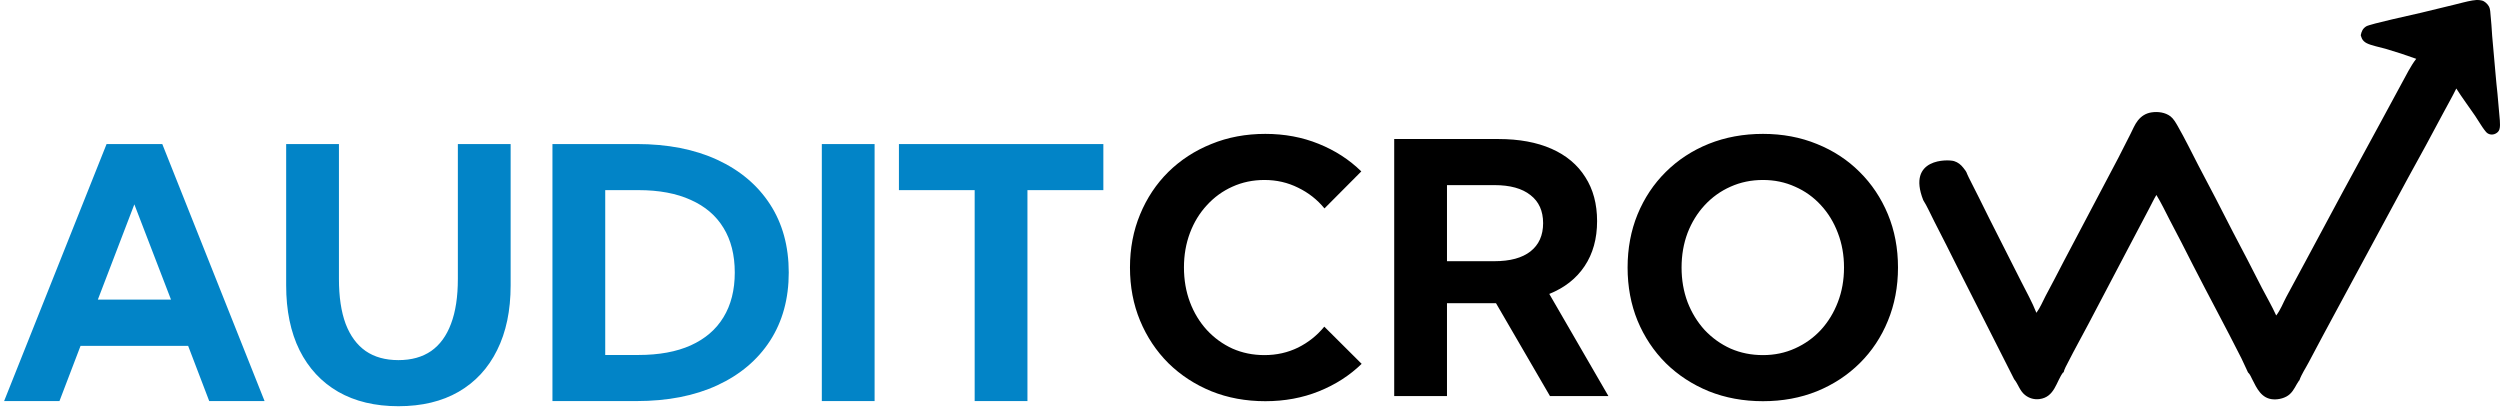 <svg width="1496" height="244" viewBox="0 0 1496 244" fill="none" xmlns="http://www.w3.org/2000/svg">
<path d="M1169.37 96.424C1165.76 95.271 1140.92 94.467 1150.86 119.749C1153.35 123.728 1155.31 128.309 1157.47 132.494C1162.35 141.965 1167.16 151.472 1171.89 161.014L1205.25 226.887C1207.74 229.91 1208.53 233.777 1211.76 236.365C1214.2 238.32 1217.24 239.206 1220.36 238.818C1229.57 237.676 1230.43 228.254 1234.61 222.773L1234.92 222.882C1235.04 221.264 1236.79 218.249 1237.59 216.678C1241.5 208.964 1245.75 201.397 1249.78 193.739L1273.41 148.79L1285.9 125.103C1287.41 122.301 1288.73 119.382 1290.38 116.661C1293.33 121.446 1295.76 126.664 1298.36 131.646C1303.12 140.666 1307.8 149.731 1312.38 158.839C1321.87 177.412 1331.85 195.755 1341.24 214.377C1342.66 217.184 1343.83 220.102 1345.23 222.92C1345.3 222.979 1345.37 223.031 1345.44 223.095C1346.44 224.074 1347.11 225.737 1347.73 226.971C1350.47 232.395 1353.26 238.542 1360.35 238.975C1363.69 239.179 1367.75 238.15 1370.24 235.841C1372.87 233.397 1373.8 230.481 1375.78 227.669L1375.91 227.733C1377.16 223.983 1379.68 220.374 1381.51 216.855C1386.92 206.467 1392.56 196.208 1398.08 185.879L1440.97 106.449C1448.13 93.553 1455.17 80.588 1462.08 67.556C1464.66 62.675 1467.43 57.931 1469.85 52.96C1473.39 58.544 1477.4 63.888 1481.14 69.354C1481.96 70.554 1482.73 71.81 1483.52 73.065C1484.78 75.068 1486.06 77.071 1487.55 78.843C1488.15 79.555 1488.79 79.998 1489.68 80.29C1489.83 80.341 1489.99 80.383 1490.14 80.416C1491.21 80.643 1492.31 80.476 1493.29 79.988C1494.46 79.405 1495.28 78.617 1495.67 77.358C1496.15 75.816 1495.99 73.733 1495.91 72.133L1494.48 55.938C1494.08 52.18 1493.68 48.422 1493.37 44.663L1491.31 21.44C1491.14 19.273 1491.01 17.082 1490.87 14.891L1490.14 6.604C1490.01 5.586 1489.82 4.68 1489.32 3.773C1488.5 2.313 1486.84 0.724 1485.17 0.314C1484.76 0.212 1484.34 0.137 1483.92 0.086C1482.44 -0.094 1480.95 0.025 1479.48 0.282C1475.89 0.904 1472.36 1.908 1468.82 2.767L1448.9 7.605C1444.54 8.658 1418.14 14.354 1415.92 15.786C1413.81 17.142 1413.16 18.761 1412.67 21.087C1412.9 21.8 1413.11 22.56 1413.45 23.229C1414.01 24.34 1415.11 25.279 1416.22 25.839C1419.13 27.317 1424.19 28.214 1427.43 29.162C1433.64 30.977 1439.79 32.988 1445.87 35.192C1442.49 39.582 1439.96 44.795 1437.31 49.641L1424.63 73.065C1409.22 101.247 1393.95 129.506 1378.83 157.842L1368.08 177.766C1366.15 181.405 1364.62 185.533 1362.08 188.786C1359.55 183.188 1356.4 177.829 1353.57 172.374C1347.81 161.049 1341.97 149.769 1336.03 138.534C1329.29 125.258 1322.42 112.039 1315.45 98.88C1311.38 91.026 1307.47 82.965 1303.07 75.297C1301.98 73.409 1300.56 70.948 1298.81 69.621C1295.64 67.219 1291.3 66.666 1287.44 67.256C1284.05 67.772 1281.38 69.478 1279.28 72.126C1277.45 74.439 1276.21 77.552 1274.88 80.174C1272.48 84.952 1270.06 89.716 1267.61 94.467L1234.88 156.51C1231.33 163.422 1227.72 170.305 1224.05 177.156C1222.28 180.521 1220.87 184.119 1218.58 187.189C1216.06 180.777 1212.52 174.517 1209.42 168.359L1190.41 130.788C1186.36 122.565 1182.26 114.367 1178.1 106.195C1176.17 102.343 1177.49 103.766 1174.83 100.388C1173.35 98.508 1171.69 97.167 1169.37 96.424Z" fill="black"/>
<path d="M35.581 240H2.461L63.779 86.191H97.105L158.32 240H125.2L112.588 206.982H48.193L35.581 240ZM58.55 179.297H102.334L80.391 122.285L58.55 179.297ZM305.566 86.191V170.786C305.566 185.825 302.866 198.745 297.466 209.546C292.134 220.347 284.443 228.652 274.395 234.463C264.414 240.205 252.417 243.076 238.403 243.076C224.458 243.076 212.461 240.205 202.412 234.463C192.363 228.652 184.639 220.347 179.238 209.546C173.906 198.745 171.24 185.825 171.24 170.786V86.191H202.822V166.89C202.822 177.622 204.155 186.577 206.821 193.755C209.556 200.933 213.555 206.367 218.818 210.059C224.082 213.682 230.61 215.493 238.403 215.493C246.196 215.493 252.725 213.682 257.988 210.059C263.252 206.367 267.217 200.933 269.883 193.755C272.617 186.577 273.984 177.622 273.984 166.89V86.191H305.566ZM330.586 240V86.191H380.933C399.526 86.191 415.625 89.336 429.229 95.625C442.832 101.914 453.359 110.801 460.811 122.285C468.262 133.77 471.987 147.373 471.987 163.096C471.987 178.75 468.262 192.354 460.811 203.906C453.359 215.391 442.832 224.277 429.229 230.566C415.625 236.855 399.526 240 380.933 240H330.586ZM362.168 212.417H382.061C394.365 212.417 404.79 210.503 413.335 206.675C421.948 202.778 428.477 197.173 432.92 189.858C437.432 182.476 439.688 173.555 439.688 163.096C439.688 152.568 437.432 143.647 432.92 136.333C428.477 129.019 421.948 123.447 413.335 119.619C404.79 115.723 394.365 113.774 382.061 113.774H362.168V212.417ZM491.777 240V86.191H523.359V240H491.777ZM614.824 240H583.242V113.774H537.92V86.191H660.249V113.774H614.824V240Z" fill="#0284C7"/>
<path d="M814.811 217.723C807.633 224.695 799.122 230.164 789.278 234.129C779.435 238.094 768.736 240.076 757.184 240.076C745.494 240.076 734.728 238.094 724.884 234.129C715.04 230.096 706.461 224.49 699.146 217.312C691.9 210.066 686.261 201.59 682.228 191.883C678.194 182.176 676.178 171.58 676.178 160.096C676.178 148.611 678.194 138.016 682.228 128.309C686.261 118.533 691.9 110.057 699.146 102.879C706.461 95.701 715.04 90.13 724.884 86.165C734.728 82.132 745.494 80.115 757.184 80.115C768.668 80.115 779.298 82.098 789.073 86.062C798.917 90.027 807.428 95.53 814.605 102.571L792.56 124.72C788.253 119.456 782.989 115.32 776.769 112.312C770.616 109.236 763.917 107.698 756.671 107.698C749.767 107.698 743.375 109.031 737.496 111.697C731.686 114.295 726.593 117.986 722.218 122.771C717.843 127.488 714.459 133.025 712.066 139.383C709.674 145.74 708.478 152.61 708.478 159.993C708.478 167.513 709.674 174.451 712.066 180.809C714.459 187.166 717.843 192.737 722.218 197.522C726.593 202.239 731.686 205.931 737.496 208.597C743.375 211.194 749.767 212.493 756.671 212.493C763.917 212.493 770.616 210.989 776.769 207.981C782.921 204.905 788.15 200.735 792.457 195.472L814.811 217.723ZM962.467 237H927.501L895.201 181.424H865.875V237H834.293V83.191H896.637C909.01 83.191 919.605 85.14 928.424 89.036C937.242 92.933 943.976 98.572 948.624 105.955C953.341 113.27 955.699 122.054 955.699 132.308C955.699 142.835 953.204 151.824 948.214 159.275C943.292 166.658 936.251 172.195 927.091 175.887L962.467 237ZM865.875 156.302H894.278C903.644 156.302 910.821 154.354 915.812 150.457C920.87 146.492 923.399 140.853 923.399 133.538C923.399 126.224 920.87 120.618 915.812 116.722C910.821 112.757 903.644 110.774 894.278 110.774H865.875V156.302ZM1054.96 240.076C1043.27 240.076 1032.47 238.094 1022.55 234.129C1012.71 230.096 1004.13 224.49 996.817 217.312C989.571 210.066 983.932 201.59 979.898 191.883C975.934 182.176 973.951 171.58 973.951 160.096C973.951 148.611 975.934 138.016 979.898 128.309C983.932 118.533 989.571 110.057 996.817 102.879C1004.13 95.633 1012.71 90.027 1022.55 86.062C1032.47 82.098 1043.27 80.115 1054.96 80.115C1066.65 80.115 1077.41 82.132 1087.26 86.165C1097.1 90.13 1105.61 95.701 1112.79 102.879C1120.04 110.057 1125.67 118.499 1129.71 128.206C1133.74 137.913 1135.76 148.543 1135.76 160.096C1135.76 171.58 1133.74 182.21 1129.71 191.985C1125.74 201.692 1120.14 210.135 1112.89 217.312C1105.65 224.49 1097.1 230.096 1087.26 234.129C1077.41 238.094 1066.65 240.076 1054.96 240.076ZM1054.96 212.493C1061.86 212.493 1068.25 211.16 1074.13 208.494C1080.08 205.828 1085.24 202.137 1089.62 197.42C1093.99 192.635 1097.37 187.098 1099.77 180.809C1102.23 174.451 1103.46 167.547 1103.46 160.096C1103.46 152.645 1102.23 145.74 1099.77 139.383C1097.37 133.025 1093.99 127.488 1089.62 122.771C1085.24 117.986 1080.08 114.295 1074.13 111.697C1068.25 109.031 1061.86 107.698 1054.96 107.698C1047.98 107.698 1041.52 109.031 1035.58 111.697C1029.7 114.295 1024.54 117.986 1020.09 122.771C1015.72 127.488 1012.3 133.025 1009.84 139.383C1007.45 145.74 1006.25 152.645 1006.25 160.096C1006.25 167.547 1007.45 174.451 1009.84 180.809C1012.3 187.166 1015.72 192.737 1020.09 197.522C1024.54 202.239 1029.7 205.931 1035.58 208.597C1041.52 211.194 1047.98 212.493 1054.96 212.493Z" fill="black"/>
</svg>

